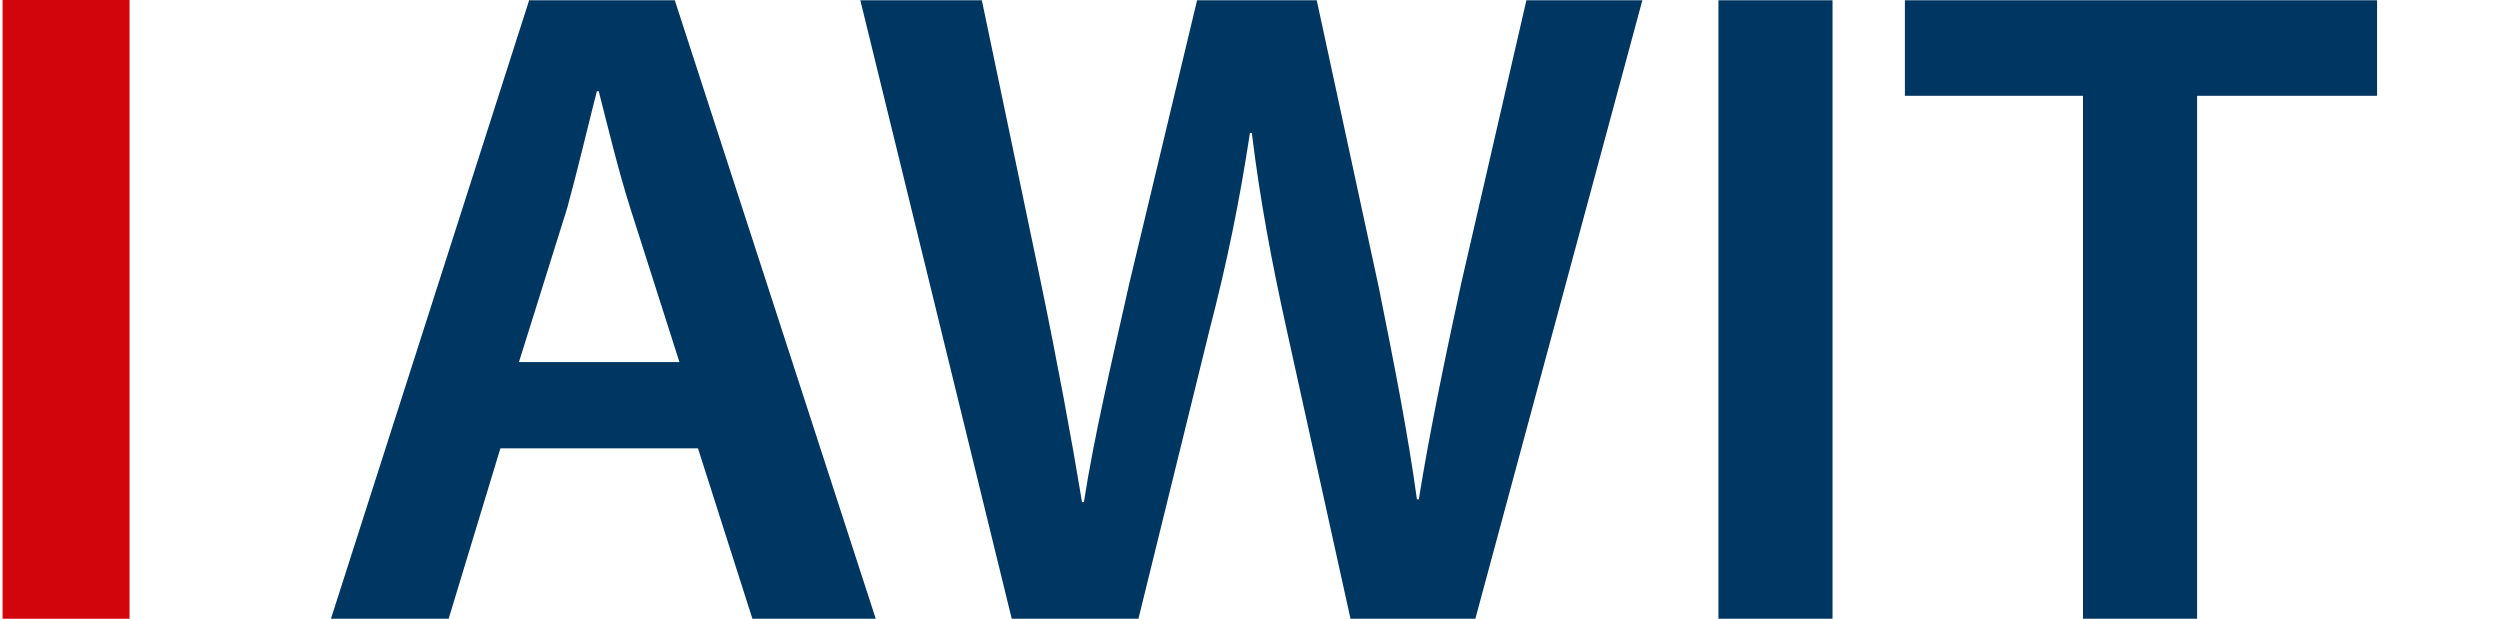 <?xml version="1.0" encoding="UTF-8" standalone="no"?>
<svg xmlns="http://www.w3.org/2000/svg" xmlns:xlink="http://www.w3.org/1999/xlink" xmlns:serif="http://www.serif.com/" width="100%" height="100%" viewBox="0 0 400 99" version="1.1" xml:space="preserve" style="fill-rule:evenodd;clip-rule:evenodd;stroke-linejoin:round;stroke-miterlimit:2;">
    <g id="Ebene-1" serif:id="Ebene 1" transform="matrix(1,0,0,1,-78,-404)">
        <g transform="matrix(0.326,0,0,0.55,71.103,377.976)">
            <rect x="22.414" y="45.882" width="62.329" height="182.19" style="fill:rgb(210,4,12);"></rect>
        </g>
        <g transform="matrix(12.369,0,0,12.369,-863.914,-894.169)">
            <g transform="matrix(12,0,0,12,80.152,113.045)">
                <path d="M0.419,-0.191L0.48,-0L0.613,-0L0.394,-0.674L0.237,-0.674L0.021,-0L0.148,-0L0.206,-0.191L0.419,-0.191ZM0.226,-0.284L0.278,-0.45C0.289,-0.49 0.3,-0.537 0.31,-0.576L0.312,-0.576C0.322,-0.537 0.333,-0.491 0.346,-0.45L0.399,-0.284L0.226,-0.284Z" style="fill:rgb(0,54,98);fill-rule:nonzero;"></path>
            </g>
            <g transform="matrix(12,0,0,12,87.1,113.045)">
                <path d="M0.313,-0L0.391,-0.317C0.411,-0.394 0.424,-0.459 0.435,-0.531L0.437,-0.531C0.446,-0.458 0.458,-0.394 0.475,-0.317L0.545,-0L0.676,-0L0.858,-0.674L0.733,-0.674L0.663,-0.37C0.645,-0.287 0.629,-0.21 0.617,-0.136L0.615,-0.136C0.605,-0.209 0.59,-0.284 0.574,-0.364L0.507,-0.674L0.378,-0.674L0.305,-0.369C0.286,-0.284 0.267,-0.204 0.256,-0.133L0.254,-0.133C0.243,-0.2 0.227,-0.286 0.21,-0.368L0.146,-0.674L0.015,-0.674L0.18,-0L0.313,-0Z" style="fill:rgb(0,54,98);fill-rule:nonzero;"></path>
            </g>
            <g transform="matrix(12,0,0,12,97.528,113.045)">
                <rect x="0.071" y="-0.674" width="0.123" height="0.674" style="fill:rgb(0,54,98);"></rect>
            </g>
            <g transform="matrix(12,0,0,12,100.696,113.045)">
                <path d="M0.2,-0L0.323,-0L0.323,-0.571L0.517,-0.571L0.517,-0.674L0.008,-0.674L0.008,-0.571L0.2,-0.571L0.2,-0Z" style="fill:rgb(0,54,98);fill-rule:nonzero;"></path>
            </g>
        </g>
    </g>
</svg>
